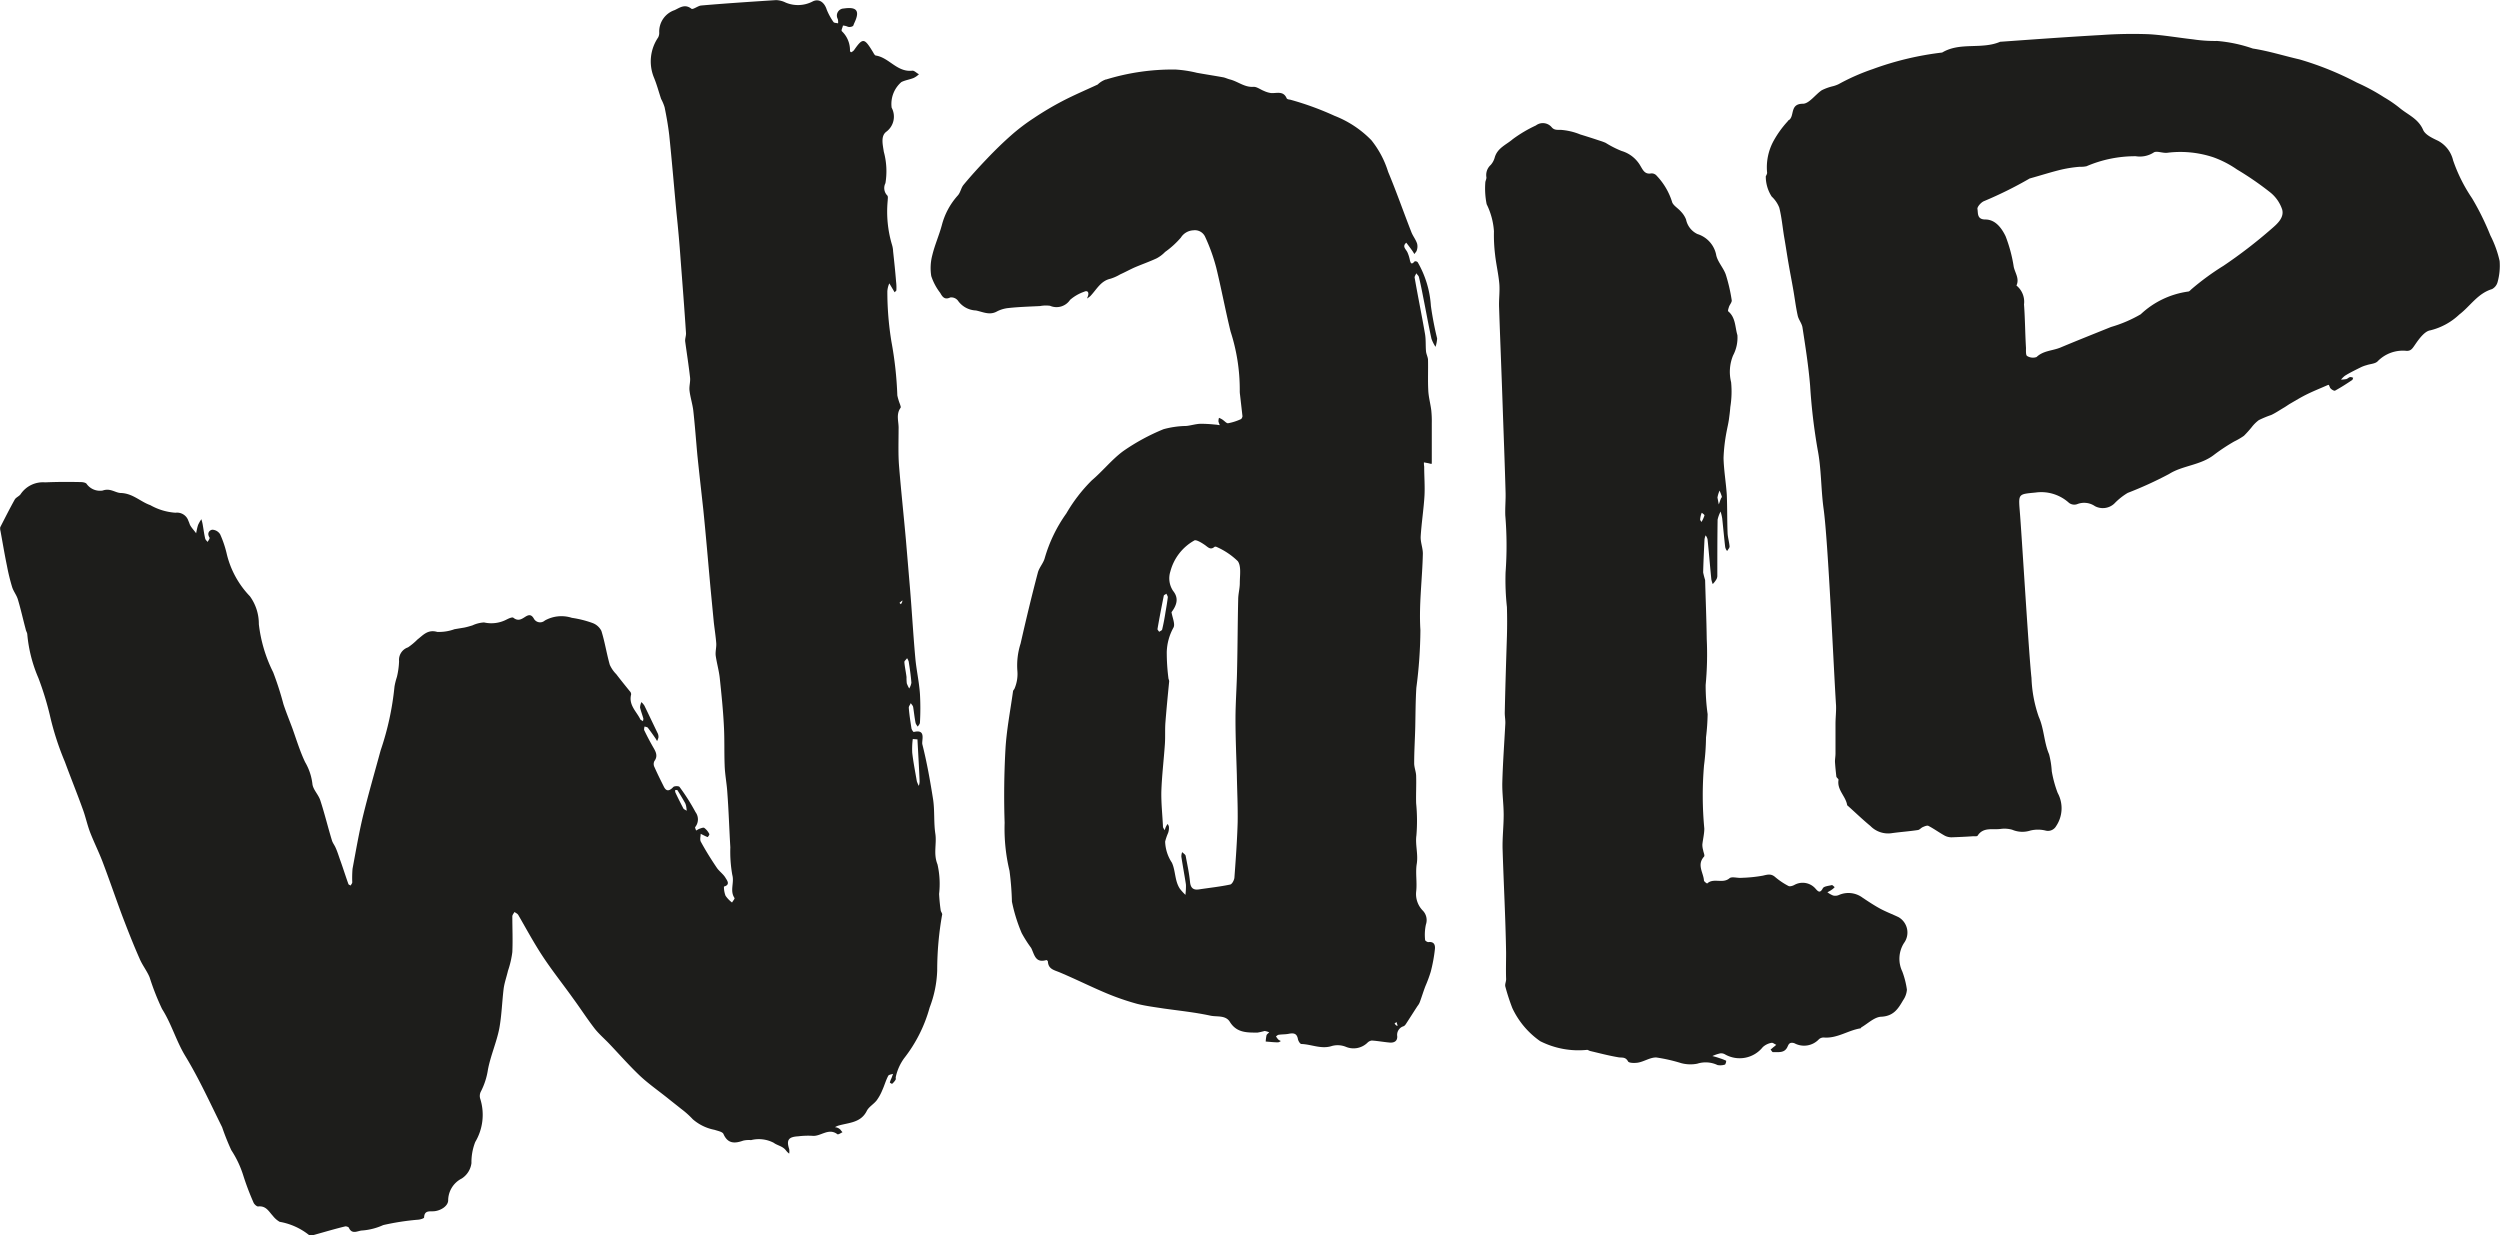 <svg xmlns="http://www.w3.org/2000/svg" width="126.768" height="62.648" viewBox="0 0 126.768 62.648">
  <g id="WALP_LOGO" data-name="WALP LOGO" transform="translate(-138.159 -346.889)">
    <path id="Tracé_3774" data-name="Tracé 3774" d="M183.92,377.335c-.055.041-.1.082-.151.123l.069.069a.355.355,0,0,0,.082-.192M172.9,387.611c-.123-.22-.247-.425-.384-.645-.014-.027-.082-.014-.123-.014a.341.341,0,0,0,.014.124c.123.261.261.535.4.8.027.055.11.082.178.124-.014-.069-.014-.124-.027-.192a.7.7,0,0,0-.055-.192m11.223-6.393a2.429,2.429,0,0,0,.014.316,1.524,1.524,0,0,0,.123.261.83.83,0,0,0,.11-.288c-.027-.37-.082-.727-.137-1.084a.923.923,0,0,0-.082-.165c-.041.069-.137.137-.137.192.014.22.069.453.11.768m.549,3.156c-.082,0-.151-.014-.233-.014a4.032,4.032,0,0,0-.027.7c.055.48.151.96.233,1.441a1.674,1.674,0,0,0,.1.233.7.7,0,0,0,.041-.233c-.027-.672-.069-1.358-.11-2.127m-3.924,19.77a1.85,1.85,0,0,0,.123.151c-.082.041-.22.137-.261.1-.453-.343-.851.137-1.276.082a4.135,4.135,0,0,0-.713.027c-.494.027-.6.192-.453.645a.665.665,0,0,1,0,.233.934.934,0,0,1-.165-.165c-.165-.22-.439-.247-.617-.384a1.63,1.63,0,0,0-1.152-.137,1.27,1.27,0,0,0-.4.027c-.425.151-.782.165-1-.343-.055-.11-.288-.151-.453-.206a2.354,2.354,0,0,1-1.1-.535,4.436,4.436,0,0,0-.6-.535c-.22-.178-.453-.357-.672-.535-.48-.384-.974-.727-1.413-1.139-.535-.508-1.029-1.07-1.537-1.605-.247-.261-.521-.494-.741-.768-.384-.494-.727-1.029-1.1-1.537-.508-.713-1.056-1.4-1.537-2.127-.453-.686-.837-1.4-1.249-2.113-.041-.069-.123-.1-.192-.151-.041.069-.11.151-.11.22,0,.6.027,1.207,0,1.811a4.723,4.723,0,0,1-.22.947c-.069.3-.178.6-.22.906-.082.672-.1,1.358-.22,2.017-.137.7-.439,1.372-.576,2.085a3.582,3.582,0,0,1-.37,1.139.493.493,0,0,0-.014.37,2.7,2.7,0,0,1-.261,2.168,2.81,2.81,0,0,0-.192,1.07,1.089,1.089,0,0,1-.494.782,1.253,1.253,0,0,0-.686,1.084c.014.3-.37.549-.727.576-.22.014-.48-.055-.494.316,0,.041-.178.1-.288.11a12.7,12.7,0,0,0-1.784.274,3.165,3.165,0,0,1-1.056.274c-.22,0-.521.233-.686-.137-.014-.041-.137-.082-.192-.069-.508.123-1.015.274-1.509.412-.1.027-.261.082-.3.041a3.293,3.293,0,0,0-1.509-.686,1.183,1.183,0,0,1-.343-.3c-.206-.22-.343-.521-.741-.48-.069.014-.192-.1-.233-.178a13.566,13.566,0,0,1-.535-1.413,5.1,5.1,0,0,0-.6-1.262,12.143,12.143,0,0,1-.466-1.166c-.6-1.207-1.166-2.456-1.866-3.608-.466-.768-.7-1.633-1.18-2.387a12.583,12.583,0,0,1-.631-1.605c-.137-.329-.37-.617-.508-.947-.316-.713-.6-1.441-.878-2.168-.343-.919-.659-1.852-1.015-2.785-.192-.494-.425-.96-.617-1.454-.151-.4-.233-.81-.384-1.207-.288-.8-.6-1.564-.892-2.36a14.249,14.249,0,0,1-.768-2.387,15.389,15.389,0,0,0-.576-1.866,7.189,7.189,0,0,1-.563-2.2c0-.1-.069-.178-.082-.274-.137-.508-.247-1.015-.4-1.523-.069-.22-.22-.4-.288-.617a10.122,10.122,0,0,1-.261-1.07c-.123-.59-.22-1.18-.329-1.77a.472.472,0,0,1-.014-.192c.247-.48.48-.947.741-1.413.069-.11.233-.165.3-.274a1.362,1.362,0,0,1,1.235-.59c.6-.027,1.207-.027,1.811-.014.1,0,.261.027.3.1a.832.832,0,0,0,.809.329c.384-.137.631.11.906.124.617.014,1,.439,1.509.617a3,3,0,0,0,1.276.384.605.605,0,0,1,.659.425c.041.069.055.165.1.233.082.137.192.247.288.384.027-.137.055-.288.1-.425a1.962,1.962,0,0,1,.165-.288,2,2,0,0,1,.069.274c.041.233.069.466.124.7.014.069.082.123.123.178.041-.069.123-.178.1-.22-.137-.206-.027-.37.137-.4a.492.492,0,0,1,.4.233,5.332,5.332,0,0,1,.343,1.029,4.661,4.661,0,0,0,1.166,2.113,2.377,2.377,0,0,1,.453,1.413,7.279,7.279,0,0,0,.727,2.442,15.907,15.907,0,0,1,.521,1.619c.137.412.3.81.453,1.221.206.576.384,1.166.645,1.715a2.816,2.816,0,0,1,.37,1.1c.027.288.3.535.4.837.22.672.384,1.358.59,2.031.041.137.137.247.192.384.1.22.165.453.247.672.137.384.261.782.4,1.166.014.027.069.041.11.069.027-.055.082-.11.082-.165a5.665,5.665,0,0,1,.014-.686c.165-.878.316-1.77.521-2.634.274-1.125.6-2.25.906-3.375a14.39,14.39,0,0,0,.7-3.224,3.249,3.249,0,0,1,.123-.494,3.967,3.967,0,0,0,.11-.8.669.669,0,0,1,.453-.7,3.209,3.209,0,0,0,.48-.4c.288-.22.521-.521,1-.384a2.292,2.292,0,0,0,.878-.137l.494-.082c.137-.027.274-.069.412-.11a1.63,1.63,0,0,1,.59-.151,1.675,1.675,0,0,0,1.152-.151c.11-.055.288-.137.343-.082.247.192.425.055.6-.055s.3-.123.425.082a.361.361,0,0,0,.563.11,1.718,1.718,0,0,1,1.372-.137,5.273,5.273,0,0,1,1.043.261.816.816,0,0,1,.453.4c.178.563.261,1.139.425,1.715a1.581,1.581,0,0,0,.329.48c.22.288.453.576.686.864a.217.217,0,0,1,.069.165c-.137.535.274.864.466,1.262.014.041.1.055.137.1,0-.055.027-.11.014-.151-.055-.192-.123-.37-.165-.549a.733.733,0,0,1,.069-.274.944.944,0,0,1,.151.178c.233.48.453.947.686,1.427a.436.436,0,0,1,.027.192.954.954,0,0,1-.069.178c-.027-.041-.055-.1-.082-.137-.123-.178-.247-.357-.384-.535-.027-.041-.11-.041-.165-.069a.436.436,0,0,0-.027.178q.206.432.453.864c.137.233.261.453.069.713a.334.334,0,0,0,0,.3c.151.343.316.672.48,1,.123.247.274.233.48.014.055-.055.288-.055.316,0a10.493,10.493,0,0,1,.809,1.276.618.618,0,0,1-.014.755c-.027.027.027.11.041.178.055-.027.1-.055.151-.082.082-.027.206-.082.261-.055a.849.849,0,0,1,.261.316c.014.027-.041.11-.082.151,0,.014-.069-.027-.11-.041l-.247-.123c0,.137-.055.3.014.412.247.453.521.892.809,1.317.123.178.329.316.439.508.055.1.274.343-.082.439a1.246,1.246,0,0,0,.082.466,1.54,1.54,0,0,0,.329.343c.041-.082.151-.192.123-.233-.247-.37,0-.768-.11-1.166a6.73,6.73,0,0,1-.1-1.4c-.055-.919-.082-1.839-.151-2.758-.027-.466-.123-.933-.137-1.4-.027-.686,0-1.358-.041-2.044-.041-.8-.123-1.578-.206-2.374-.041-.384-.151-.755-.206-1.139-.027-.206.041-.425.027-.631-.027-.357-.082-.7-.123-1.056-.055-.576-.11-1.139-.165-1.715-.123-1.345-.233-2.675-.37-4.02-.1-.919-.206-1.839-.3-2.758-.069-.755-.123-1.509-.206-2.25-.041-.343-.151-.672-.192-1.015-.027-.22.055-.453.027-.672-.069-.617-.165-1.221-.247-1.825-.014-.137.055-.288.041-.439-.082-1.249-.178-2.483-.274-3.732-.055-.782-.123-1.55-.206-2.332-.123-1.317-.233-2.648-.37-3.965-.055-.466-.137-.933-.233-1.4a2.321,2.321,0,0,0-.178-.425c-.123-.37-.22-.741-.37-1.1a2.157,2.157,0,0,1,.22-2.017.5.5,0,0,0,.055-.247,1.147,1.147,0,0,1,.782-1.139c.261-.124.521-.329.851-.069.082.055.329-.151.494-.165,1.262-.11,2.538-.192,3.8-.274a1.186,1.186,0,0,1,.48.124,1.605,1.605,0,0,0,1.372-.055c.329-.165.6.055.713.412a3.151,3.151,0,0,0,.343.631c.041.055.151.041.233.069a.594.594,0,0,0-.014-.22.359.359,0,0,1,.3-.535c.576-.082.864.041.549.713a1.422,1.422,0,0,0-.055.137c-.027.082-.22.11-.3.069a.723.723,0,0,0-.233-.055c-.014.1-.1.233-.055.288a1.326,1.326,0,0,1,.412,1c0,.027.055.069.055.069a.389.389,0,0,0,.151-.11c.439-.631.521-.617.933.055.055.082.11.22.178.22.672.11,1.07.851,1.838.768.11-.014.22.124.343.178a.985.985,0,0,1-.274.192c-.206.082-.425.11-.617.206a1.464,1.464,0,0,0-.494,1.3.954.954,0,0,1-.274,1.221c-.288.219-.178.645-.123,1.015a3.729,3.729,0,0,1,.082,1.592.54.54,0,0,0,.1.631c.041.055.014.178.014.261a5.87,5.87,0,0,0,.22,2.236,1.272,1.272,0,0,1,.055.329c.055.508.11,1.015.151,1.537a2.35,2.35,0,0,1,.014.439c0,.027-.055.055-.082.1a.481.481,0,0,1-.069-.11c-.069-.11-.137-.233-.206-.343a1.124,1.124,0,0,0-.1.412,15.706,15.706,0,0,0,.206,2.538,18.47,18.47,0,0,1,.3,2.73,2.843,2.843,0,0,0,.137.453c.014.055.055.137.027.178-.247.343-.082.714-.1,1.07,0,.645-.027,1.29.027,1.921.1,1.235.233,2.456.343,3.691.069.809.137,1.633.206,2.442.1,1.194.165,2.387.274,3.581.055.6.192,1.194.233,1.8a12.855,12.855,0,0,1,0,1.454c0,.069-.069.137-.11.206a.629.629,0,0,1-.11-.178c-.055-.274-.082-.549-.123-.809-.014-.082-.082-.137-.123-.206-.027.082-.1.151-.1.233.027.357.082.7.137,1.056a.4.4,0,0,0,.11.178c.645-.165.4.412.439.617.233.919.4,1.866.549,2.813.082.563.027,1.152.11,1.715.082.521-.11,1.015.11,1.564a4.474,4.474,0,0,1,.082,1.5c.014.274.041.563.082.837.014.082.1.165.069.233a16.113,16.113,0,0,0-.247,2.813,5.737,5.737,0,0,1-.384,1.88,7.3,7.3,0,0,1-1.29,2.566,2.5,2.5,0,0,0-.425.947c-.014.041.014.11-.014.151a.838.838,0,0,1-.178.206s-.11-.055-.11-.069a1.04,1.04,0,0,1,.082-.22c.027-.069.055-.151.082-.22-.082.027-.22.041-.247.1-.123.233-.192.494-.3.727a2.409,2.409,0,0,1-.288.521c-.151.192-.384.316-.494.521-.3.617-.906.6-1.441.755a.71.71,0,0,0-.178.082.419.419,0,0,1,.261.11" transform="translate(0 0)" fill="#1d1d1b"/>
    <path id="Tracé_3775" data-name="Tracé 3775" d="M505.736,421.08c-.014-.069-.041-.123-.055-.192a.418.418,0,0,1-.1.069c.041.069.082.123.151.123m-11.758-21.019c.041-.233.082-.48.11-.713,0-.055-.055-.124-.069-.178-.055.041-.137.069-.137.11-.11.549-.22,1.111-.316,1.674-.014.041.055.1.082.151.055-.041.137-.069.151-.11.069-.288.124-.576.178-.933m.3.055c.041.261.192.59.1.768a2.708,2.708,0,0,0-.343,1.249,10.381,10.381,0,0,0,.082,1.3c0,.055.041.123.041.178-.069.7-.137,1.4-.192,2.1-.027.37,0,.727-.027,1.1-.055.8-.151,1.578-.178,2.374-.014.6.055,1.194.082,1.8,0,.055.055.11.082.178.027-.055.041-.123.069-.178s.055-.1.082-.137a.323.323,0,0,1,.069.137.8.8,0,0,1-.041.316,2.775,2.775,0,0,0-.151.439,2.058,2.058,0,0,0,.343,1.07c.192.412.137.933.412,1.331a2.863,2.863,0,0,0,.274.3c.014-.137.027-.274.027-.412a.843.843,0,0,0-.014-.192c-.069-.439-.151-.878-.22-1.331a.642.642,0,0,1,.041-.233c.069.069.165.123.178.192.082.439.178.878.22,1.317.027.288.151.425.439.384.535-.082,1.07-.137,1.592-.247.1-.014.206-.22.22-.343.069-.933.137-1.866.165-2.8.014-.81-.027-1.605-.041-2.415-.027-.933-.069-1.88-.069-2.813,0-.864.069-1.729.082-2.593.027-1.166.027-2.319.055-3.485,0-.288.082-.563.082-.837,0-.384.082-.851-.1-1.111a3.661,3.661,0,0,0-1.084-.727.116.116,0,0,0-.1,0c-.206.178-.329.014-.494-.1s-.453-.288-.535-.22a2.531,2.531,0,0,0-1.207,1.564,1.145,1.145,0,0,0,.137.988c.288.357.206.7-.082,1.084M490.945,373.1a11.486,11.486,0,0,1,3.526-.508,6.1,6.1,0,0,1,1.084.165c.453.082.906.151,1.358.233.11.027.22.082.343.11.4.11.727.4,1.166.37.165-.014.357.137.535.206a1.268,1.268,0,0,0,.37.11c.288.014.617-.123.782.261.014.041.1.069.165.069a14.9,14.9,0,0,1,2.264.823,5.28,5.28,0,0,1,1.866,1.235,4.86,4.86,0,0,1,.851,1.605c.425,1.015.782,2.044,1.18,3.06.082.206.22.37.288.576a.59.59,0,0,1-.014.343c-.014.069-.082.124-.124.192a2.038,2.038,0,0,0-.11-.178c-.1-.137-.192-.261-.3-.4-.22.192-.027.316.055.48a1.8,1.8,0,0,1,.124.384c.041.178.082.274.247.082a.172.172,0,0,1,.151.041,5.059,5.059,0,0,1,.672,2.223,16.6,16.6,0,0,0,.316,1.646,1.656,1.656,0,0,1-.082.425,1.921,1.921,0,0,1-.206-.412c-.151-.686-.274-1.386-.412-2.072-.069-.357-.137-.7-.22-1.043-.014-.082-.1-.137-.137-.206-.027.082-.1.165-.082.233.165.947.357,1.88.521,2.826.055.3.027.6.055.906.014.137.082.261.1.4.014.521-.014,1.056.014,1.578.014.329.11.672.151,1a5.288,5.288,0,0,1,.027.659v1.962a.3.3,0,0,1-.014.11l-.165-.041-.22-.041a1.255,1.255,0,0,0,.014.22c0,.494.041.988.014,1.482-.041.686-.151,1.372-.192,2.058-.014.288.11.576.11.864-.027,1.29-.206,2.579-.124,3.883a23.425,23.425,0,0,1-.206,2.922c-.041.659-.041,1.317-.055,1.976-.014.617-.055,1.235-.055,1.852,0,.22.1.439.1.659.014.453-.014.919,0,1.372a9.1,9.1,0,0,1,.014,1.619c-.069.48.1.96.014,1.468-.069.439.027.919-.027,1.386a1.2,1.2,0,0,0,.329.96.692.692,0,0,1,.165.713,2.481,2.481,0,0,0-.041.782c0,.041.11.11.165.11.316-.041.357.178.329.384a7.91,7.91,0,0,1-.206,1.111,6.824,6.824,0,0,1-.274.741c-.1.261-.178.521-.274.782a.7.7,0,0,1-.124.22c-.178.274-.343.535-.521.809-.055.082-.11.192-.192.22a.457.457,0,0,0-.316.508c.014.261-.178.343-.412.316-.288-.027-.59-.082-.878-.1a.373.373,0,0,0-.22.11,1.01,1.01,0,0,1-1.1.206,1.115,1.115,0,0,0-.7-.041c-.535.178-1.029-.082-1.55-.1-.069,0-.165-.165-.178-.261-.055-.274-.206-.3-.439-.261-.178.041-.357.027-.535.055-.041,0-.1.055-.137.082a1.442,1.442,0,0,0,.11.151.457.457,0,0,0,.137.082.323.323,0,0,1-.137.069c-.206,0-.425-.027-.631-.041a2.194,2.194,0,0,1,.041-.316c.014-.055.1-.11.137-.151a.877.877,0,0,0-.233-.069,3.347,3.347,0,0,1-.357.082c-.535,0-1.056.014-1.4-.535-.22-.37-.672-.247-1.015-.329-.768-.165-1.564-.247-2.346-.357-.439-.069-.892-.124-1.331-.233a12.814,12.814,0,0,1-1.591-.549c-.782-.329-1.55-.713-2.332-1.043-.288-.123-.6-.165-.617-.562,0-.027-.069-.082-.082-.069-.563.165-.6-.288-.768-.617a6.342,6.342,0,0,1-.48-.755,8.214,8.214,0,0,1-.494-1.592,14.729,14.729,0,0,0-.123-1.564,9.132,9.132,0,0,1-.247-2.428c-.041-1.235-.027-2.483.041-3.718.055-.988.247-1.962.384-2.95,0-.041.041-.082.069-.124a1.889,1.889,0,0,0,.151-.933,3.659,3.659,0,0,1,.165-1.372c.274-1.207.563-2.415.878-3.608.069-.247.274-.466.343-.713a7.441,7.441,0,0,1,1.1-2.278,8.015,8.015,0,0,1,1.29-1.674c.549-.466,1.015-1.056,1.591-1.482a10.532,10.532,0,0,1,2.044-1.111,4.6,4.6,0,0,1,1.166-.165c.233-.027.466-.1.7-.11a6.954,6.954,0,0,1,.755.041c.082,0,.165.027.233.027a1.076,1.076,0,0,1-.069-.192.8.8,0,0,1,.027-.178.925.925,0,0,1,.165.082c.11.069.22.206.3.192a2.714,2.714,0,0,0,.645-.206c.041-.014.082-.11.082-.151-.041-.37-.082-.727-.123-1.084a1.33,1.33,0,0,1-.014-.233,9.574,9.574,0,0,0-.466-2.977c-.261-1.07-.466-2.168-.727-3.238a9.263,9.263,0,0,0-.563-1.564.57.57,0,0,0-.6-.329.789.789,0,0,0-.631.37,4.478,4.478,0,0,1-.8.727,1.674,1.674,0,0,1-.439.329c-.357.165-.741.3-1.1.453-.247.11-.494.247-.741.357a2.263,2.263,0,0,1-.494.22c-.494.11-.7.549-1.015.878a1.718,1.718,0,0,1-.165.124c.014-.055.041-.11.055-.165.041-.192-.069-.247-.206-.178a2.16,2.16,0,0,0-.713.412.826.826,0,0,1-1.015.3,1.586,1.586,0,0,0-.508.014c-.535.027-1.07.041-1.605.1a1.623,1.623,0,0,0-.617.192c-.357.178-.686,0-1.029-.069a1.173,1.173,0,0,1-.919-.508.425.425,0,0,0-.384-.151c-.288.137-.4-.041-.508-.233a2.838,2.838,0,0,1-.453-.851,2.567,2.567,0,0,1,.055-1.07c.123-.508.343-1,.48-1.509a3.593,3.593,0,0,1,.81-1.509c.137-.151.165-.384.288-.535.384-.466.8-.919,1.207-1.345s.8-.809,1.221-1.18a9.953,9.953,0,0,1,1.139-.864,15.6,15.6,0,0,1,1.454-.864c.576-.3,1.194-.563,1.784-.837a1.113,1.113,0,0,1,.425-.261" transform="translate(-296.708 -22.177)" fill="#1d1d1b"/>
    <path id="Tracé_3776" data-name="Tracé 3776" d="M804.113,366.705a20.263,20.263,0,0,1-2.319,1.152c-.151.055-.357.288-.343.4.041.192-.041.535.4.535.521,0,.837.453,1.029.851a7.383,7.383,0,0,1,.412,1.55c.069.316.3.6.137.947a1.06,1.06,0,0,1,.384.96c.055.727.055,1.468.1,2.2,0,.137-.014.37.055.412a.559.559,0,0,0,.48.055c.343-.329.809-.316,1.207-.48.851-.357,1.715-.7,2.566-1.043a6.759,6.759,0,0,0,1.509-.645,4.382,4.382,0,0,1,2.4-1.152c.055,0,.11-.055.151-.1a13.011,13.011,0,0,1,1.646-1.207,24.6,24.6,0,0,0,2.442-1.88c.288-.247.645-.563.535-.974a1.876,1.876,0,0,0-.617-.878,15.716,15.716,0,0,0-1.674-1.152,5.188,5.188,0,0,0-1.194-.617,5.306,5.306,0,0,0-2.319-.233c-.247.041-.576-.123-.727,0a1.305,1.305,0,0,1-.892.178,6.252,6.252,0,0,0-2.5.508,1.392,1.392,0,0,1-.343.027,6.54,6.54,0,0,0-.906.137c-.521.123-1.029.288-1.619.453m-1.5-6.929c1.729-.123,3.43-.247,5.131-.343a22.9,22.9,0,0,1,2.374-.041c.755.041,1.509.178,2.264.261a7.41,7.41,0,0,0,1.221.082,7.344,7.344,0,0,1,1.811.384c.8.123,1.578.37,2.36.549a15.7,15.7,0,0,1,2.922,1.18,10.154,10.154,0,0,1,1.372.741,6.308,6.308,0,0,1,.8.549c.412.343.933.535,1.18,1.1.11.261.48.425.768.563a1.522,1.522,0,0,1,.755.988,8.117,8.117,0,0,0,.96,1.921,13.481,13.481,0,0,1,.933,1.893,5.377,5.377,0,0,1,.466,1.29,3.1,3.1,0,0,1-.1,1.056.569.569,0,0,1-.288.37c-.727.22-1.1.864-1.66,1.29a3.257,3.257,0,0,1-1.468.8c-.288.041-.576.439-.782.741-.124.178-.192.3-.412.3a1.785,1.785,0,0,0-1.468.521c-.123.137-.384.137-.576.206a1.618,1.618,0,0,0-.274.1c-.274.137-.562.274-.823.439a1.27,1.27,0,0,0-.192.192,1.682,1.682,0,0,0,.261-.027c.069-.014.123-.082.192-.1s.11.027.165.027c-.014.041-.027.11-.055.123-.288.192-.562.37-.864.535-.055.027-.233-.082-.261-.165-.069-.151-.027-.151-.192-.082-.343.151-.686.288-1.015.453-.275.137-.521.288-.782.439-.124.069-.247.165-.37.233-.206.123-.411.261-.617.357a5.08,5.08,0,0,0-.631.261,1.892,1.892,0,0,0-.37.37,5.662,5.662,0,0,1-.384.425,3.565,3.565,0,0,1-.494.288,9.692,9.692,0,0,0-1,.659c-.686.549-1.605.549-2.3.988a19.332,19.332,0,0,1-2.1.96,3.257,3.257,0,0,0-.686.549.855.855,0,0,1-.974.123.965.965,0,0,0-.906-.1.441.441,0,0,1-.412-.069,2.092,2.092,0,0,0-1.7-.521c-.837.082-.864.055-.8.864.1,1.166.466,7.368.6,8.534a6.638,6.638,0,0,0,.37,1.976c.274.617.261,1.29.521,1.893a4.371,4.371,0,0,1,.137.864,5.906,5.906,0,0,0,.3,1.1,1.624,1.624,0,0,1-.082,1.688.473.473,0,0,1-.535.22,1.616,1.616,0,0,0-.768,0,1.317,1.317,0,0,1-.919-.041,1.435,1.435,0,0,0-.59-.041c-.4.055-.878-.11-1.166.343-.027.041-.137.027-.22.027-.37.027-.727.041-1.1.055a.744.744,0,0,1-.343-.082c-.274-.151-.535-.343-.823-.494-.069-.041-.192.014-.288.055s-.165.137-.247.151c-.453.069-.919.1-1.372.165a1.253,1.253,0,0,1-1.043-.37c-.4-.329-.768-.686-1.152-1.029-.014-.014-.027-.014-.027-.027-.069-.453-.521-.768-.439-1.276.014-.055-.1-.11-.11-.178-.027-.247-.055-.508-.069-.755,0-.137.027-.274.027-.412v-1.5c0-.316.041-.631.027-.947-.11-1.646-.4-8.328-.631-9.961-.137-1-.11-2.017-.3-2.991a29.42,29.42,0,0,1-.384-3.265c-.082-.974-.233-1.948-.384-2.922-.027-.22-.206-.412-.247-.631-.1-.453-.151-.906-.233-1.358-.069-.4-.151-.809-.219-1.207-.082-.466-.151-.947-.233-1.413-.082-.494-.123-.988-.247-1.482a1.527,1.527,0,0,0-.384-.562,1.872,1.872,0,0,1-.3-1.029.53.53,0,0,0,.069-.165,2.791,2.791,0,0,1,.329-1.633,5.118,5.118,0,0,1,.7-.974c.027-.027.041-.069.082-.082.288-.206.027-.823.7-.823.316,0,.631-.466.96-.686a2.609,2.609,0,0,1,.576-.206,1.616,1.616,0,0,0,.274-.1,10.864,10.864,0,0,1,1.742-.768,15.417,15.417,0,0,1,3.512-.837c.919-.549,1.989-.137,2.95-.549" transform="translate(-563.022 -10.773)" fill="#1d1d1b"/>
    <path id="Tracé_3777" data-name="Tracé 3777" d="M697.982,412.552a.765.765,0,0,0,.069.11,1.426,1.426,0,0,0,.151-.329c.014-.027-.082-.1-.137-.137a1.051,1.051,0,0,0-.082.357m.878-1.125c.027.11.041.233.069.343.041-.1.069-.206.11-.3.014-.027.055-.069.041-.1-.027-.1-.069-.192-.11-.3a1.382,1.382,0,0,0-.11.357M689.887,439a4.23,4.23,0,0,1-1.427-1.688,10.245,10.245,0,0,1-.357-1.1c-.027-.123.055-.261.041-.4-.014-.439,0-.878,0-1.3-.027-1.756-.124-3.512-.178-5.268-.014-.576.055-1.153.055-1.729,0-.549-.082-1.1-.069-1.646.027-.988.1-1.976.151-2.95.014-.192-.027-.384-.027-.576.027-1.29.069-2.593.11-3.883q.021-.741,0-1.482a12.621,12.621,0,0,1-.069-1.756,18.521,18.521,0,0,0-.014-2.895c-.014-.4.027-.782.014-1.18-.041-1.5-.1-2.977-.151-4.473-.055-1.633-.124-3.279-.178-4.912-.014-.384.041-.768.014-1.152-.041-.508-.165-1.015-.219-1.523a8.291,8.291,0,0,1-.055-1.166,3.645,3.645,0,0,0-.37-1.372,4.05,4.05,0,0,1-.069-1.084c0-.1.069-.192.055-.288a.688.688,0,0,1,.219-.617.945.945,0,0,0,.206-.384c.137-.48.59-.645.906-.919a6.691,6.691,0,0,1,1.18-.7.584.584,0,0,1,.809.1c.124.137.261.123.453.123a3.233,3.233,0,0,1,.988.233c.329.1.659.206.988.316a2.671,2.671,0,0,1,.3.11,5,5,0,0,0,.81.412,1.629,1.629,0,0,1,.96.768c.124.206.22.425.535.37a.333.333,0,0,1,.288.124,3.386,3.386,0,0,1,.768,1.3c.041.192.3.329.453.508a1.25,1.25,0,0,1,.261.4,1.047,1.047,0,0,0,.576.741,1.39,1.39,0,0,1,.947,1.029c.055.357.37.672.494,1.029a8.545,8.545,0,0,1,.3,1.3c.014.1-.1.22-.137.329-.027.082-.069.206-.041.233.384.316.343.809.466,1.207a1.918,1.918,0,0,1-.219,1.029,2.19,2.19,0,0,0-.1,1.358,4.906,4.906,0,0,1-.041,1.262c-.014.206-.041.412-.069.617s-.082.425-.123.645a8.609,8.609,0,0,0-.151,1.317c.014.617.124,1.249.165,1.866.027.659.014,1.3.041,1.962.014.22.082.439.1.659,0,.082-.082.151-.123.233a.465.465,0,0,1-.1-.206c-.055-.48-.1-.974-.151-1.454a2.5,2.5,0,0,0-.082-.343,1.66,1.66,0,0,0-.151.412c-.014.947-.014,1.907-.014,2.854a.37.37,0,0,1-.069.206,1.189,1.189,0,0,1-.165.206,1.518,1.518,0,0,1-.069-.233c-.068-.672-.123-1.358-.192-2.031a.465.465,0,0,0-.1-.206,1.014,1.014,0,0,0-.055.192c-.027.563-.055,1.125-.069,1.688a3.9,3.9,0,0,0,.1.384c.027,1,.069,2,.082,3a16.364,16.364,0,0,1-.055,2.319,10.494,10.494,0,0,0,.1,1.482,11.08,11.08,0,0,1-.082,1.18,12.036,12.036,0,0,1-.1,1.413,17.918,17.918,0,0,0,.014,3.21c0,.261-.069.535-.1.809a1.038,1.038,0,0,0,.041.288c.014.11.1.274.041.329-.37.412-.027.809,0,1.207,0,.055.165.165.165.151.316-.3.782.027,1.125-.261.123-.11.412,0,.631-.027a7.07,7.07,0,0,0,1.07-.11c.233-.055.411-.11.617.069a3.612,3.612,0,0,0,.672.453c.069.041.206,0,.288-.041a.863.863,0,0,1,1.1.192c.123.137.219.233.357-.027.055-.11.288-.123.453-.165.041-.014.1.069.151.1a.588.588,0,0,1-.137.124,1.3,1.3,0,0,1-.233.137,1.2,1.2,0,0,0,.288.165.453.453,0,0,0,.3-.027,1.2,1.2,0,0,1,1.194.137c.288.192.576.384.878.549s.631.288.947.439a.9.9,0,0,1,.274,1.317,1.494,1.494,0,0,0-.082,1.441,4.3,4.3,0,0,1,.233.919,1.06,1.06,0,0,1-.192.535c-.247.425-.48.809-1.111.837-.343.014-.672.343-1,.535-.027.014-.027.055-.055.055-.617.1-1.166.508-1.825.466a.367.367,0,0,0-.274.082,1.032,1.032,0,0,1-1.248.206c-.261-.082-.3.082-.343.165-.151.357-.467.274-.741.288-.041,0-.082-.082-.123-.137a.755.755,0,0,0,.123-.1,1.449,1.449,0,0,0,.165-.137c-.082-.027-.165-.11-.233-.1a.878.878,0,0,0-.453.22,1.5,1.5,0,0,1-1.907.37.388.388,0,0,0-.247-.055,1.949,1.949,0,0,0-.4.137,3.208,3.208,0,0,1,.343.1,2.738,2.738,0,0,1,.357.137.374.374,0,0,1-.055.192.745.745,0,0,1-.384.027,1.4,1.4,0,0,0-1.029-.069,1.807,1.807,0,0,1-.809-.027,8.36,8.36,0,0,0-1.262-.288c-.3-.014-.617.206-.933.261-.165.027-.467.027-.508-.069-.137-.247-.329-.165-.508-.206-.48-.082-.947-.206-1.413-.316-.055-.014-.124-.069-.165-.055a4.3,4.3,0,0,1-2.36-.439" transform="translate(-473.615 -39.306)" fill="#1d1d1b"/>
  </g>
</svg>
